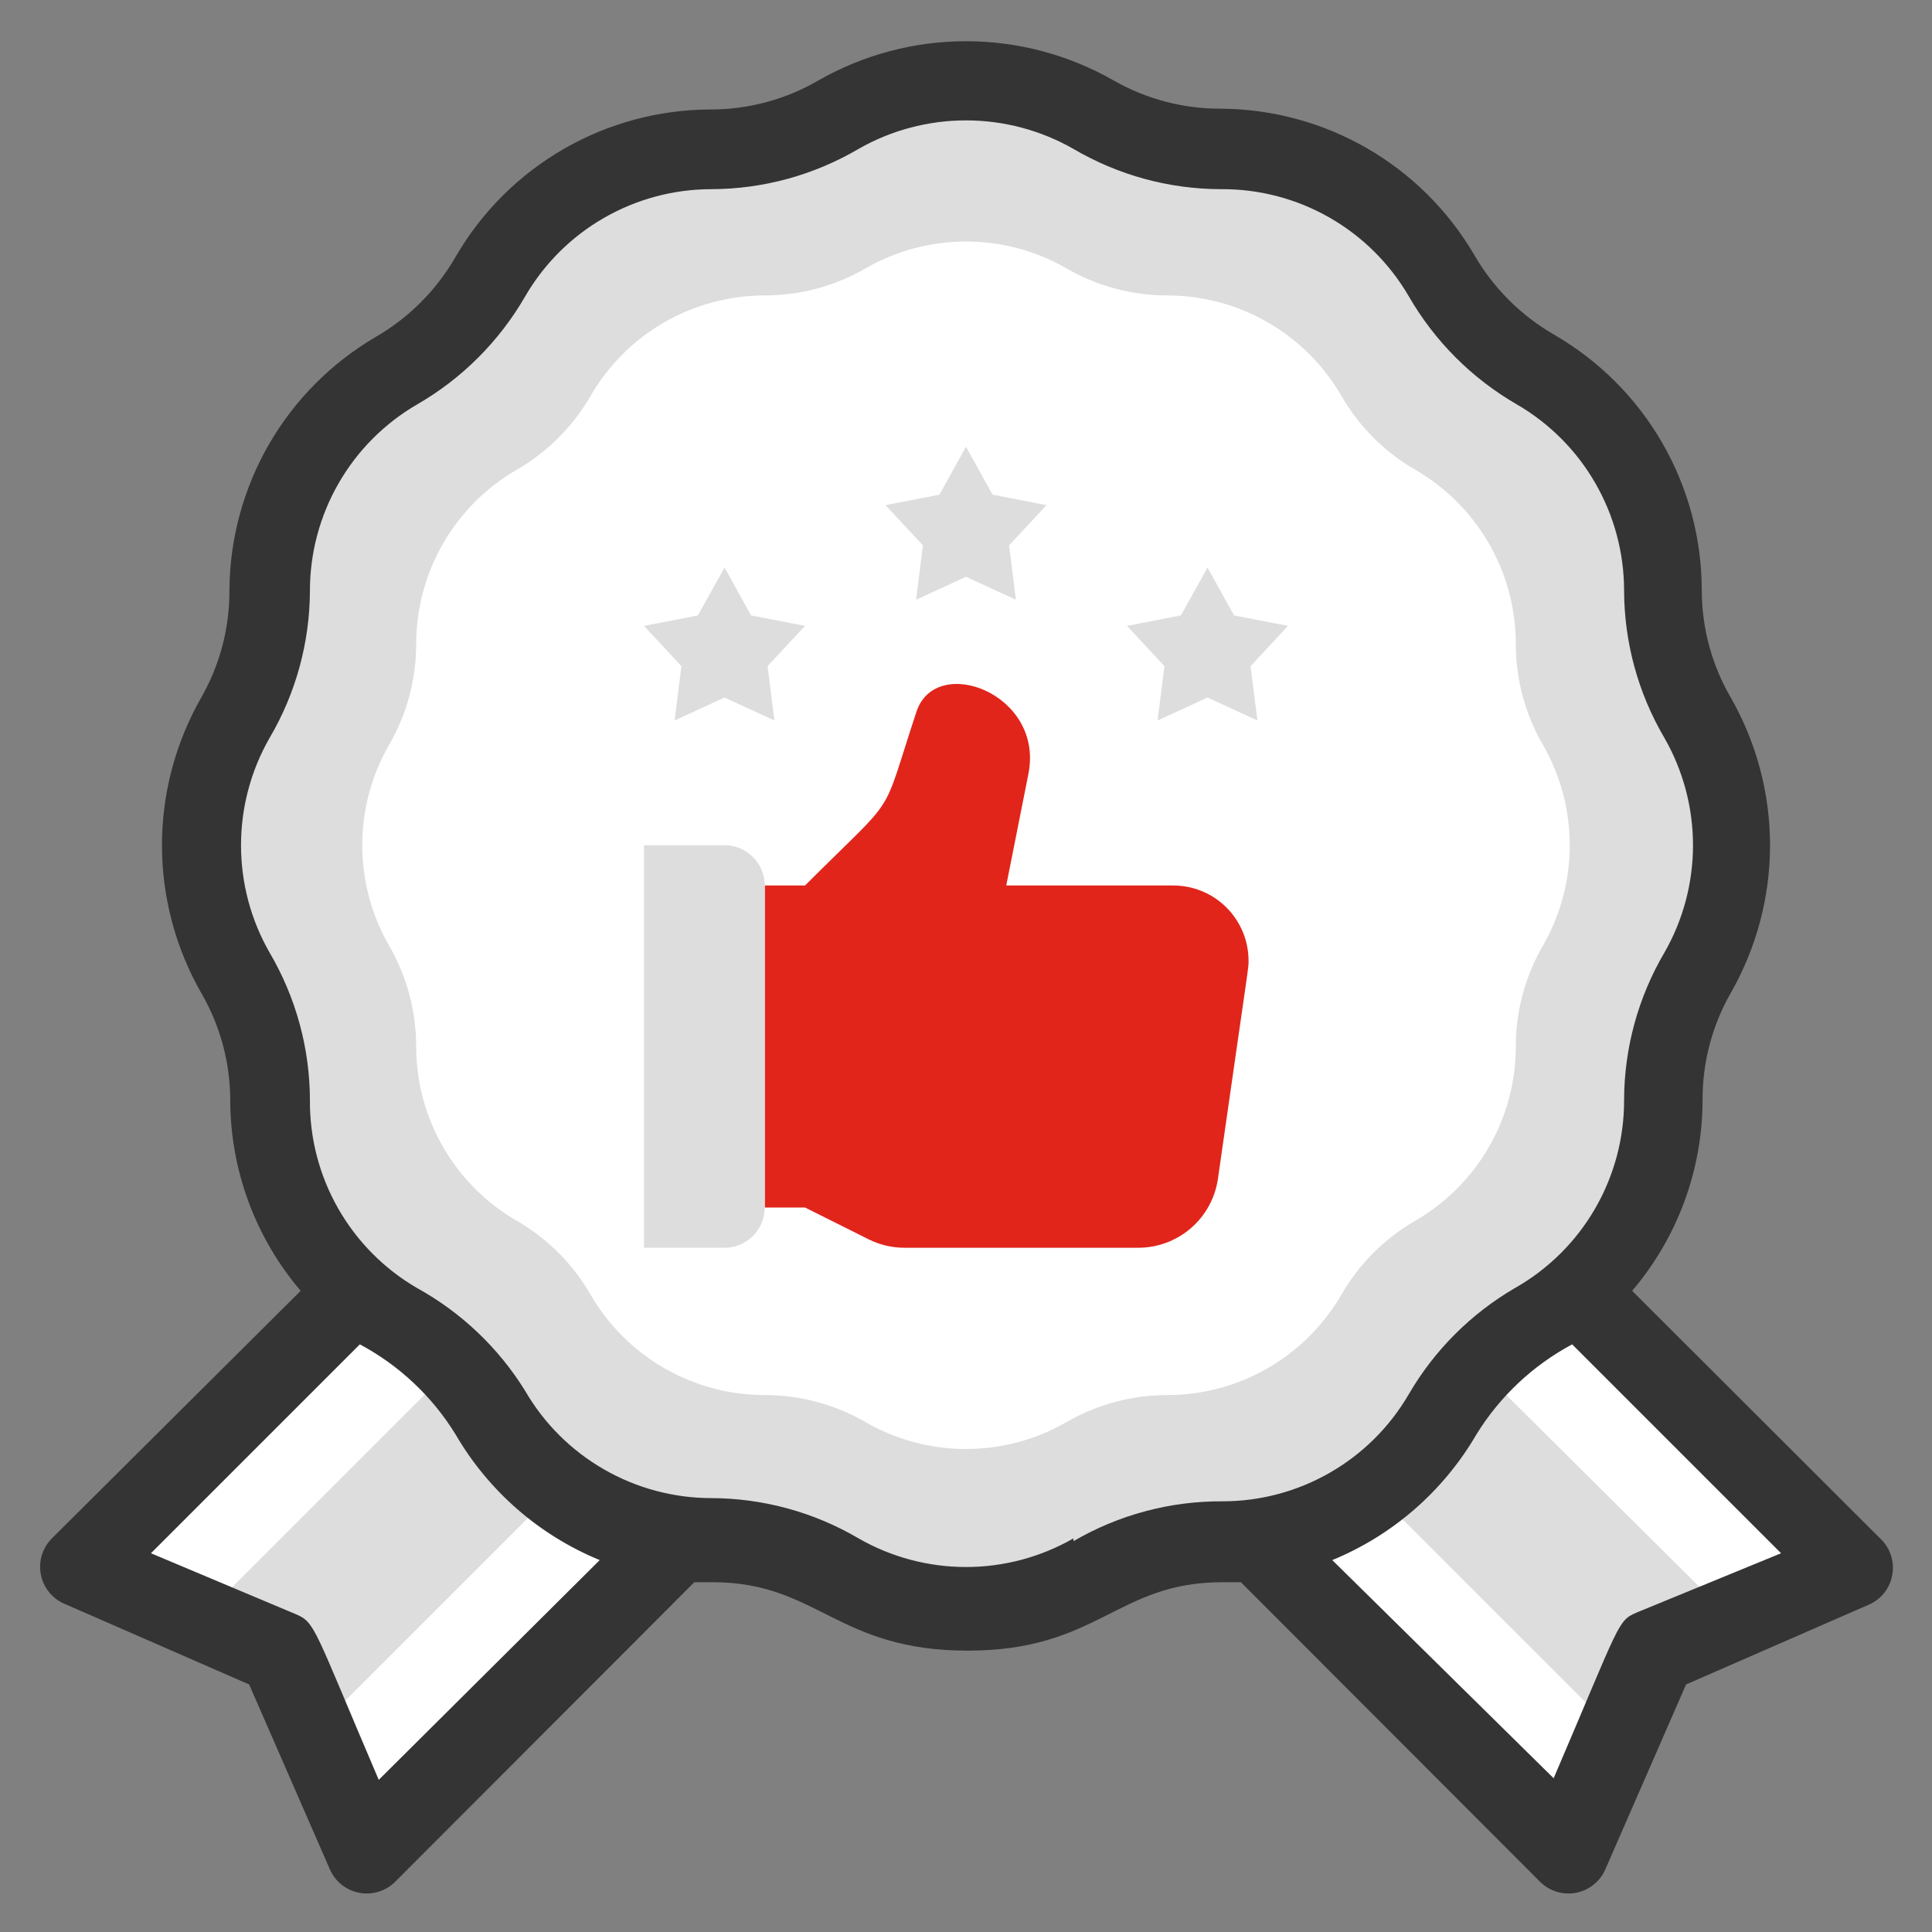 <svg width="48" height="48" viewBox="0 0 48 48" fill="none" xmlns="http://www.w3.org/2000/svg">
<rect x="0" y="0" width="48" height="48" fill="#808080" stroke="none"/>
<path d="M16.83 38.24L9.07 46L7 41.05L2 38.93L8.84 32.09L9.51 32.61C10.225 32.984 10.871 33.478 11.42 34.07C12.29 35.07 12.59 36.36 14.5 37.46C15.217 37.872 16.009 38.137 16.83 38.24Z" fill="white"/>
<path d="M46 38.93L41 41.05L38.88 46.05L31.12 38.29C31.941 38.187 32.733 37.922 33.45 37.51C36.06 36 35.53 34.3 38.09 32.87C38.446 32.66 38.781 32.415 39.09 32.14L46 38.93Z" fill="white"/>
<path d="M13.83 37L7.83 43L6.98 41L5 40.2L11.29 33.91C12.42 35.1 12.24 35.82 13.83 37Z" fill="#DDDDDD"/>
<path d="M43 40.2L41 41.05L40.15 43.05L34.15 37.05C35.77 35.85 35.56 35.15 36.72 33.96L43 40.2Z" fill="#DDDDDD"/>
<path d="M27.17 2.85C28.131 3.404 29.221 3.697 30.33 3.7C31.442 3.697 32.535 3.988 33.499 4.543C34.463 5.097 35.264 5.897 35.82 6.86C36.369 7.829 37.171 8.631 38.14 9.18C39.103 9.736 39.903 10.537 40.457 11.501C41.012 12.464 41.303 13.558 41.3 14.67C41.303 15.779 41.596 16.869 42.15 17.83C42.705 18.794 42.998 19.887 42.998 21C42.998 22.113 42.705 23.206 42.15 24.17C41.596 25.131 41.303 26.221 41.3 27.33C41.303 28.442 41.012 29.535 40.457 30.5C39.903 31.463 39.103 32.264 38.14 32.82C37.171 33.369 36.369 34.171 35.82 35.14C35.264 36.103 34.463 36.903 33.499 37.458C32.535 38.012 31.442 38.303 30.33 38.3C29.221 38.303 28.131 38.596 27.17 39.15C26.206 39.706 25.113 39.998 24 39.998C22.887 39.998 21.794 39.706 20.83 39.15C19.869 38.596 18.779 38.303 17.67 38.3C16.558 38.303 15.464 38.012 14.5 37.458C13.537 36.903 12.736 36.103 12.18 35.14C11.631 34.171 10.829 33.369 9.86 32.82C8.897 32.264 8.097 31.463 7.542 30.5C6.988 29.535 6.697 28.442 6.7 27.33C6.697 26.221 6.404 25.131 5.85 24.17C5.294 23.206 5.002 22.113 5.002 21C5.002 19.887 5.294 18.794 5.85 17.83C6.404 16.869 6.697 15.779 6.7 14.67C6.697 13.558 6.988 12.464 7.542 11.501C8.097 10.537 8.897 9.736 9.86 9.18C10.829 8.631 11.631 7.829 12.18 6.86C12.736 5.897 13.537 5.097 14.5 4.543C15.464 3.988 16.558 3.697 17.67 3.7C18.779 3.697 19.869 3.404 20.83 2.85C21.794 2.295 22.887 2.002 24 2.002C25.113 2.002 26.206 2.295 27.17 2.85Z" fill="#DDDDDD"/>
<path d="M26.5 6.67C27.26 7.109 28.122 7.34 29 7.34C29.878 7.34 30.74 7.571 31.5 8.01C32.26 8.449 32.891 9.08 33.33 9.84C33.769 10.6 34.4 11.231 35.16 11.67C35.92 12.109 36.551 12.74 36.99 13.5C37.429 14.26 37.66 15.122 37.66 16C37.66 16.878 37.891 17.74 38.33 18.5C38.769 19.26 39 20.122 39 21C39 21.878 38.769 22.74 38.33 23.5C37.891 24.26 37.66 25.122 37.66 26C37.66 26.878 37.429 27.74 36.99 28.5C36.551 29.26 35.92 29.891 35.16 30.33C34.4 30.769 33.769 31.4 33.33 32.16C32.891 32.92 32.26 33.551 31.5 33.99C30.74 34.429 29.878 34.66 29 34.66C28.122 34.66 27.26 34.891 26.5 35.33C25.74 35.769 24.878 36 24 36C23.122 36 22.26 35.769 21.5 35.33C20.74 34.891 19.878 34.66 19 34.66C18.122 34.66 17.26 34.429 16.5 33.99C15.74 33.551 15.109 32.92 14.67 32.16C14.231 31.4 13.6 30.769 12.84 30.33C12.08 29.891 11.449 29.26 11.01 28.5C10.571 27.74 10.34 26.878 10.34 26C10.34 25.122 10.109 24.26 9.67 23.5C9.231 22.74 9 21.878 9 21C9 20.122 9.231 19.26 9.67 18.5C10.109 17.74 10.34 16.878 10.34 16C10.34 15.122 10.571 14.26 11.01 13.5C11.449 12.74 12.08 12.109 12.84 11.67C13.6 11.231 14.231 10.6 14.67 9.84C15.109 9.08 15.74 8.449 16.5 8.01C17.26 7.571 18.122 7.34 19 7.34C19.878 7.34 20.74 7.109 21.5 6.67C22.26 6.231 23.122 6 24 6C24.878 6 25.74 6.231 26.5 6.67Z" fill="white"/>
<path d="M46.71 38.22L40.55 32.07C41.677 30.747 42.297 29.067 42.3 27.33C42.296 26.397 42.537 25.48 43 24.67C43.639 23.552 43.976 22.287 43.976 21C43.976 19.713 43.639 18.448 43 17.33C42.53 16.522 42.282 15.605 42.28 14.67C42.28 13.384 41.942 12.12 41.299 11.005C40.657 9.891 39.733 8.965 38.62 8.32C37.788 7.842 37.098 7.152 36.62 6.32C35.975 5.223 35.056 4.313 33.954 3.678C32.851 3.044 31.602 2.707 30.33 2.7C29.397 2.704 28.48 2.463 27.67 2C26.552 1.361 25.287 1.024 24 1.024C22.712 1.024 21.447 1.361 20.33 2C19.522 2.47 18.605 2.718 17.67 2.72C16.384 2.72 15.12 3.058 14.005 3.701C12.891 4.343 11.965 5.267 11.32 6.38C10.842 7.212 10.152 7.902 9.32 8.38C8.223 9.025 7.313 9.944 6.678 11.046C6.044 12.149 5.706 13.398 5.7 14.67C5.704 15.603 5.463 16.52 5 17.33C4.361 18.448 4.024 19.713 4.024 21C4.024 22.287 4.361 23.552 5 24.67C5.47 25.478 5.718 26.395 5.72 27.33C5.723 29.067 6.343 30.747 7.47 32.07L1.29 38.22C1.174 38.336 1.088 38.479 1.04 38.636C0.992 38.793 0.984 38.959 1.015 39.12C1.047 39.281 1.118 39.432 1.221 39.559C1.325 39.687 1.459 39.786 1.61 39.85L6.19 41.85L8.19 46.43C8.253 46.581 8.353 46.715 8.48 46.819C8.608 46.922 8.759 46.993 8.92 47.025C9.081 47.056 9.247 47.048 9.404 47C9.561 46.952 9.704 46.866 9.82 46.75L17.25 39.31C17.4 39.31 17.55 39.31 17.71 39.31C20.31 39.31 20.79 41.01 24.04 41.01C27.29 41.01 27.74 39.31 30.37 39.31C30.53 39.31 30.68 39.31 30.83 39.31L38.26 46.75C38.376 46.866 38.519 46.952 38.676 47C38.833 47.048 38.999 47.056 39.16 47.025C39.321 46.993 39.472 46.922 39.599 46.819C39.727 46.715 39.827 46.581 39.89 46.43L41.89 41.85L46.47 39.85C46.615 39.779 46.742 39.673 46.837 39.542C46.933 39.411 46.995 39.258 47.018 39.098C47.042 38.938 47.026 38.774 46.973 38.621C46.919 38.468 46.829 38.33 46.71 38.22ZM9.41 44.22C7.78 40.41 7.84 40.31 7.34 40.1L3.75 38.59L8.94 33.4C9.918 33.922 10.74 34.695 11.32 35.64C12.137 37.045 13.396 38.142 14.9 38.76L9.41 44.22ZM26.67 38.22C25.858 38.687 24.937 38.932 24 38.932C23.063 38.932 22.142 38.687 21.33 38.22C20.22 37.568 18.957 37.223 17.67 37.22C16.735 37.219 15.816 36.973 15.005 36.506C14.194 36.04 13.52 35.369 13.05 34.56C12.389 33.489 11.462 32.608 10.36 32C9.544 31.525 8.868 30.843 8.401 30.023C7.934 29.203 7.692 28.274 7.7 27.33C7.697 26.043 7.352 24.78 6.7 23.67C6.233 22.858 5.988 21.937 5.988 21C5.988 20.063 6.233 19.142 6.7 18.33C7.352 17.22 7.697 15.957 7.7 14.67C7.701 13.735 7.947 12.816 8.414 12.005C8.88 11.194 9.551 10.52 10.36 10.05C11.478 9.406 12.406 8.478 13.05 7.36C13.52 6.551 14.194 5.88 15.005 5.414C15.816 4.947 16.735 4.701 17.67 4.7C18.957 4.697 20.22 4.352 21.33 3.7C22.143 3.235 23.063 2.991 24 2.991C24.936 2.991 25.857 3.235 26.67 3.7C27.78 4.352 29.043 4.697 30.33 4.7C31.274 4.692 32.203 4.934 33.023 5.401C33.843 5.868 34.525 6.544 35 7.36C35.644 8.478 36.572 9.406 37.69 10.05C38.498 10.52 39.17 11.194 39.636 12.005C40.103 12.816 40.349 13.735 40.35 14.67C40.353 15.957 40.698 17.22 41.35 18.33C41.817 19.142 42.062 20.063 42.062 21C42.062 21.937 41.817 22.858 41.35 23.67C40.698 24.78 40.353 26.043 40.35 27.33C40.353 28.279 40.103 29.211 39.627 30.032C39.151 30.853 38.465 31.532 37.64 32C36.546 32.637 35.637 33.546 35 34.64C34.53 35.449 33.855 36.12 33.045 36.586C32.234 37.053 31.315 37.299 30.38 37.3C29.077 37.291 27.795 37.633 26.67 38.29V38.22ZM40.67 40.06C40.18 40.27 40.27 40.28 38.6 44.18L33.1 38.76C34.604 38.142 35.862 37.045 36.68 35.64C37.261 34.696 38.083 33.923 39.06 33.4L44.25 38.59L40.67 40.06Z" fill="#343434"/>
<path d="M18 14.1L18.66 15.29L20 15.55L19.07 16.55L19.24 17.9L18 17.33L16.76 17.9L16.93 16.55L16 15.55L17.34 15.29L18 14.1Z" fill="#DDDDDD"/>
<path d="M30 14.1L29.34 15.29L28 15.55L28.93 16.55L28.76 17.9L30 17.33L31.24 17.9L31.07 16.55L32 15.55L30.66 15.29L30 14.1Z" fill="#DDDDDD"/>
<path d="M24 11.1L24.66 12.29L26 12.55L25.07 13.55L25.24 14.9L24 14.33L22.76 14.9L22.93 13.55L22 12.55L23.34 12.29L24 11.1Z" fill="#DDDDDD"/>
<path d="M19 30H20L21.58 30.79C21.857 30.928 22.161 31 22.47 31H28.26C28.745 31.005 29.216 30.833 29.584 30.517C29.952 30.2 30.192 29.761 30.26 29.28C31.06 23.69 31.02 24.07 31.02 23.87C31.02 23.623 30.971 23.378 30.876 23.15C30.78 22.922 30.641 22.715 30.465 22.541C30.29 22.367 30.081 22.229 29.852 22.137C29.623 22.044 29.377 21.997 29.13 22H25L25.55 19.23C25.95 17.23 23.25 16.23 22.77 17.68C21.85 20.46 22.37 19.63 20 22H19V30Z" fill="#E1251B"/>
<path d="M16 21H18C18.265 21 18.52 21.105 18.707 21.293C18.895 21.48 19 21.735 19 22V30C19 30.265 18.895 30.52 18.707 30.707C18.52 30.895 18.265 31 18 31H16V21Z" fill="#DDDDDD"/>
</svg>
